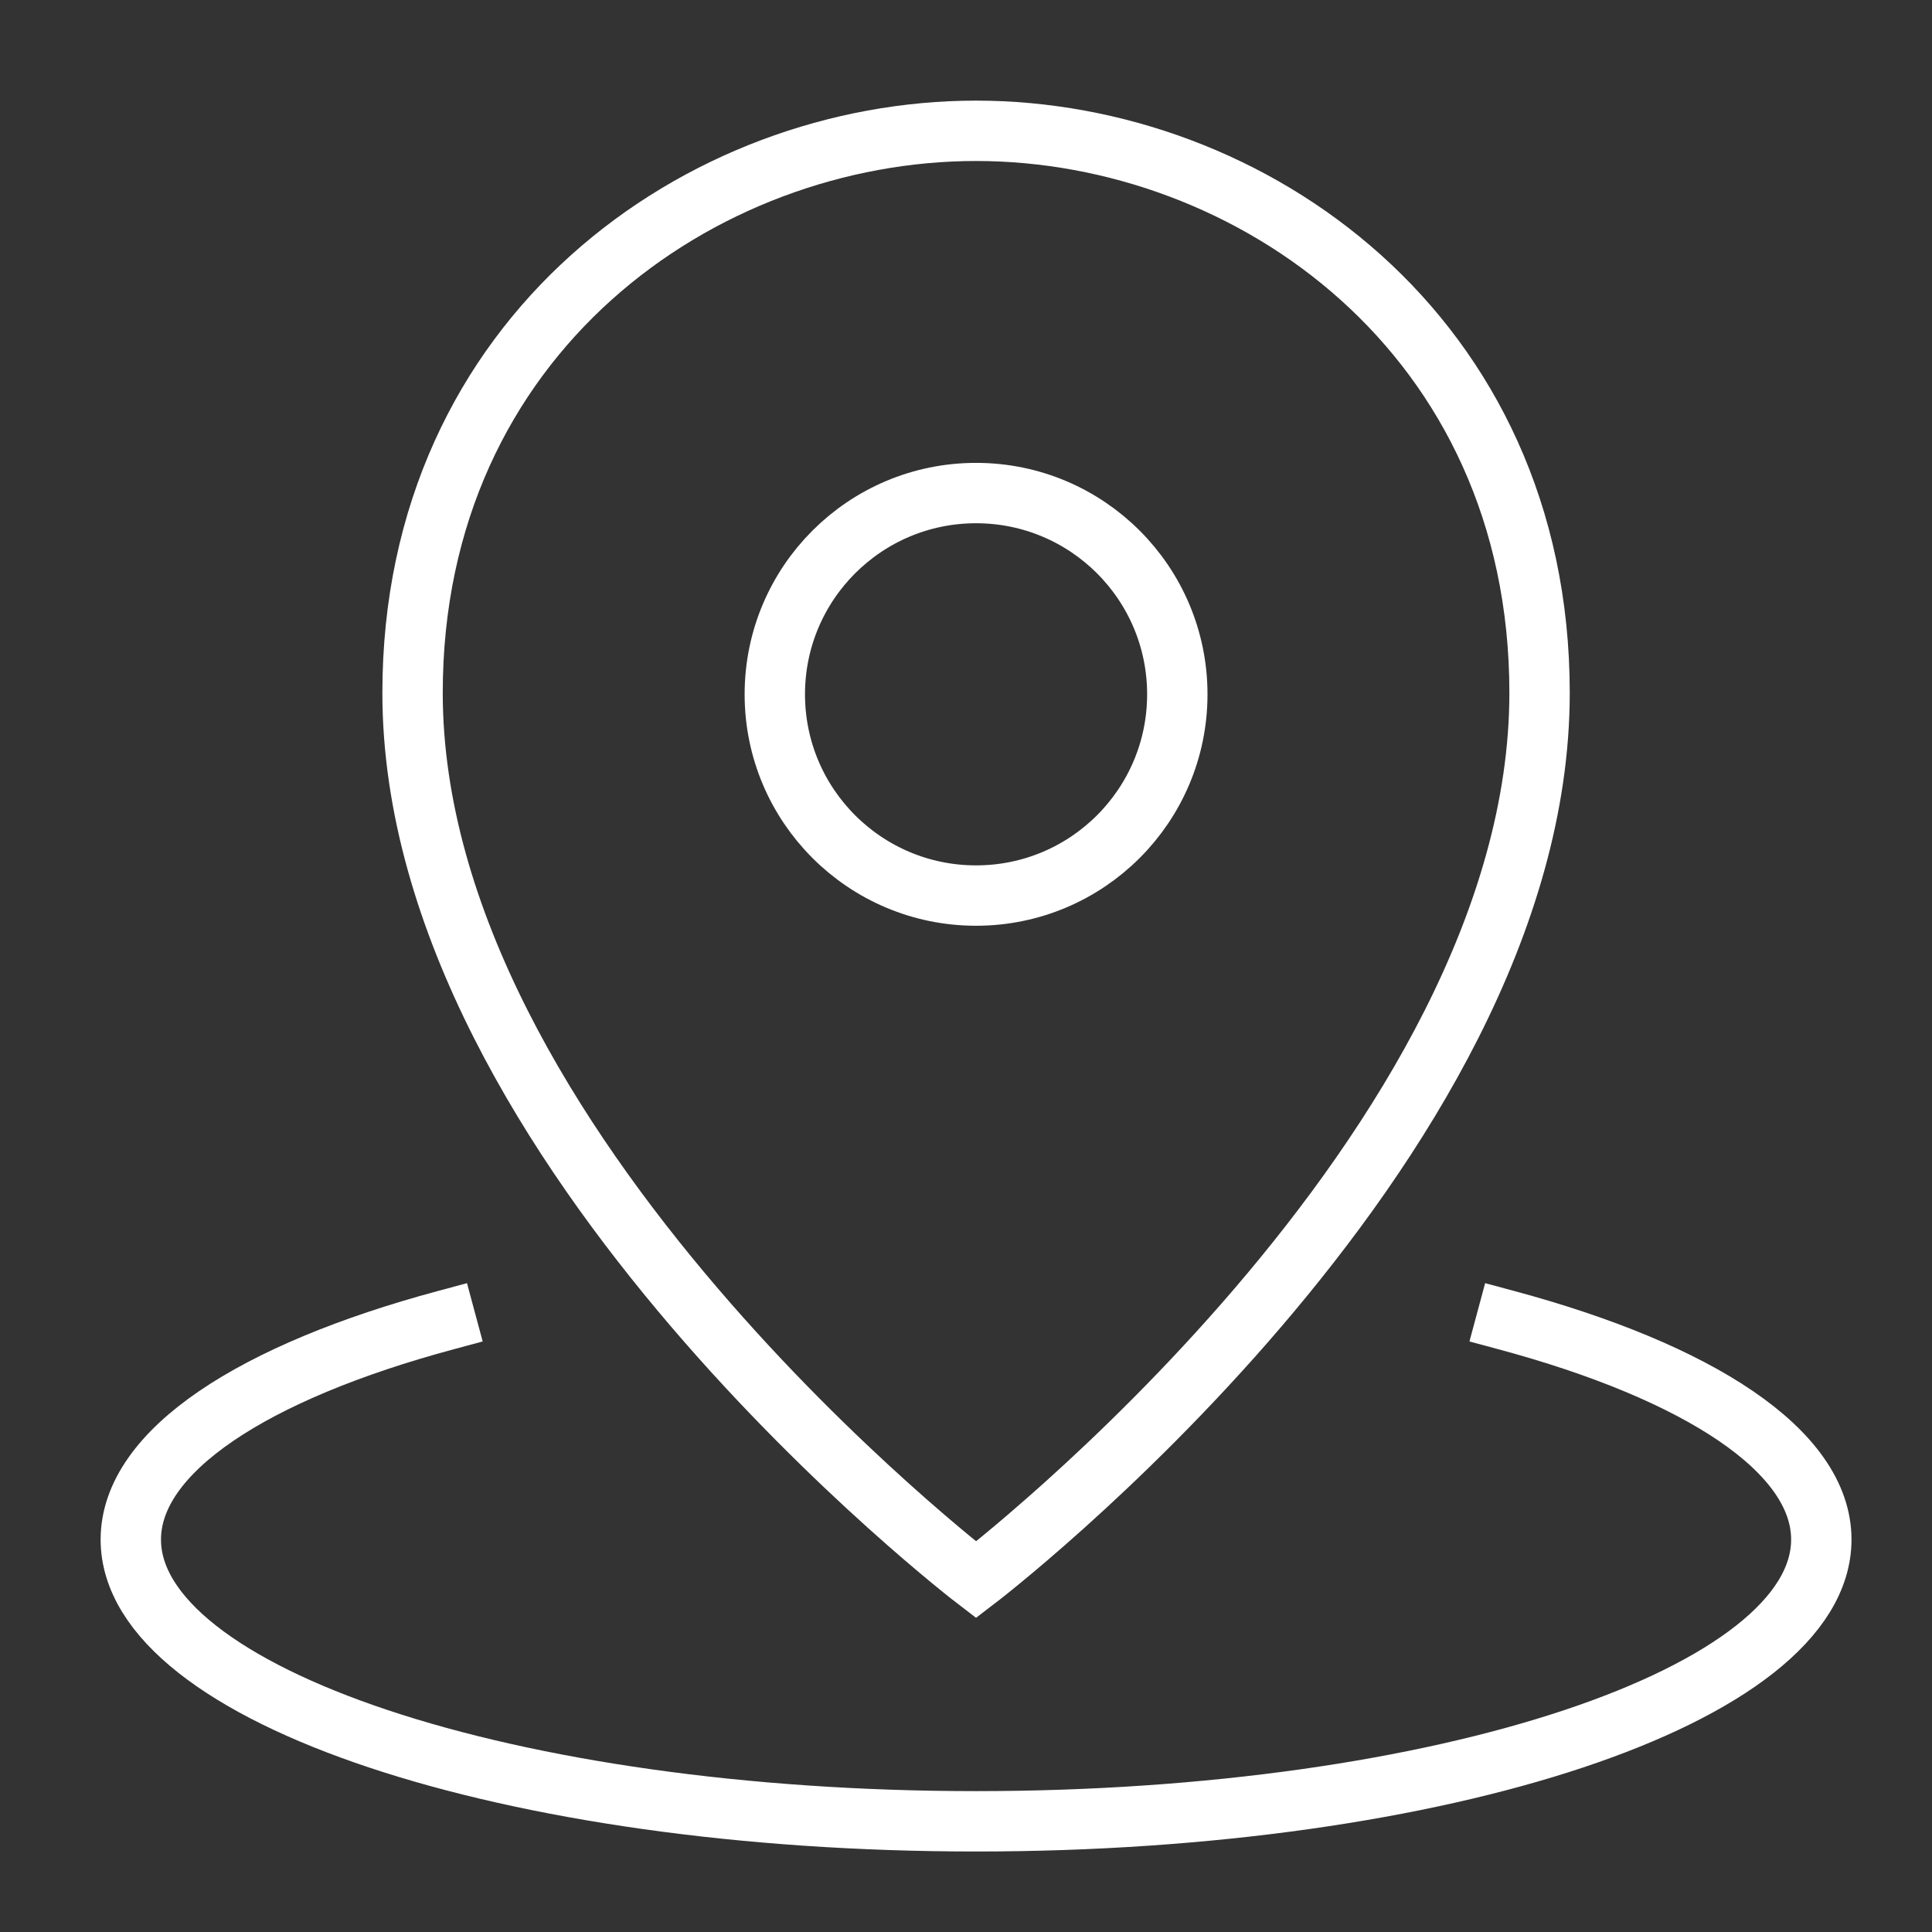 <svg xmlns="http://www.w3.org/2000/svg" width="48" height="48" viewBox="0 0 48 48"><rect x="0" y="0" width="48" height="48" fill="#333333" stroke="none"/><g class="nc-icon-wrapper" fill="#ffffff" stroke-linecap="square" stroke-linejoin="miter" transform="translate(0.25 0.25)" stroke-miterlimit="10"> <path d="M37.177 32.549C41.948 33.833 45 35.797 45 38C45 41.866 35.598 45 24 45C12.402 45 3 41.866 3 38C3 35.797 6.052 33.833 10.823 32.549" stroke="#ffffff" stroke-width="1.5" data-color="color-2" fill="none"></path> <path d="M10 16.964C10 28.293 24 39 24 39C24 39 38 28.319 38 16.964C38 8.061 30.824 3 24 3C17.176 3 10 8.061 10 16.964Z" stroke="#ffffff" stroke-width="1.5" fill="none"></path> <circle cx="24" cy="17" r="5" stroke="#ffffff" stroke-width="1.5" data-color="color-2" data-cap="butt" fill="none" stroke-linecap="butt"></circle> </g></svg>
